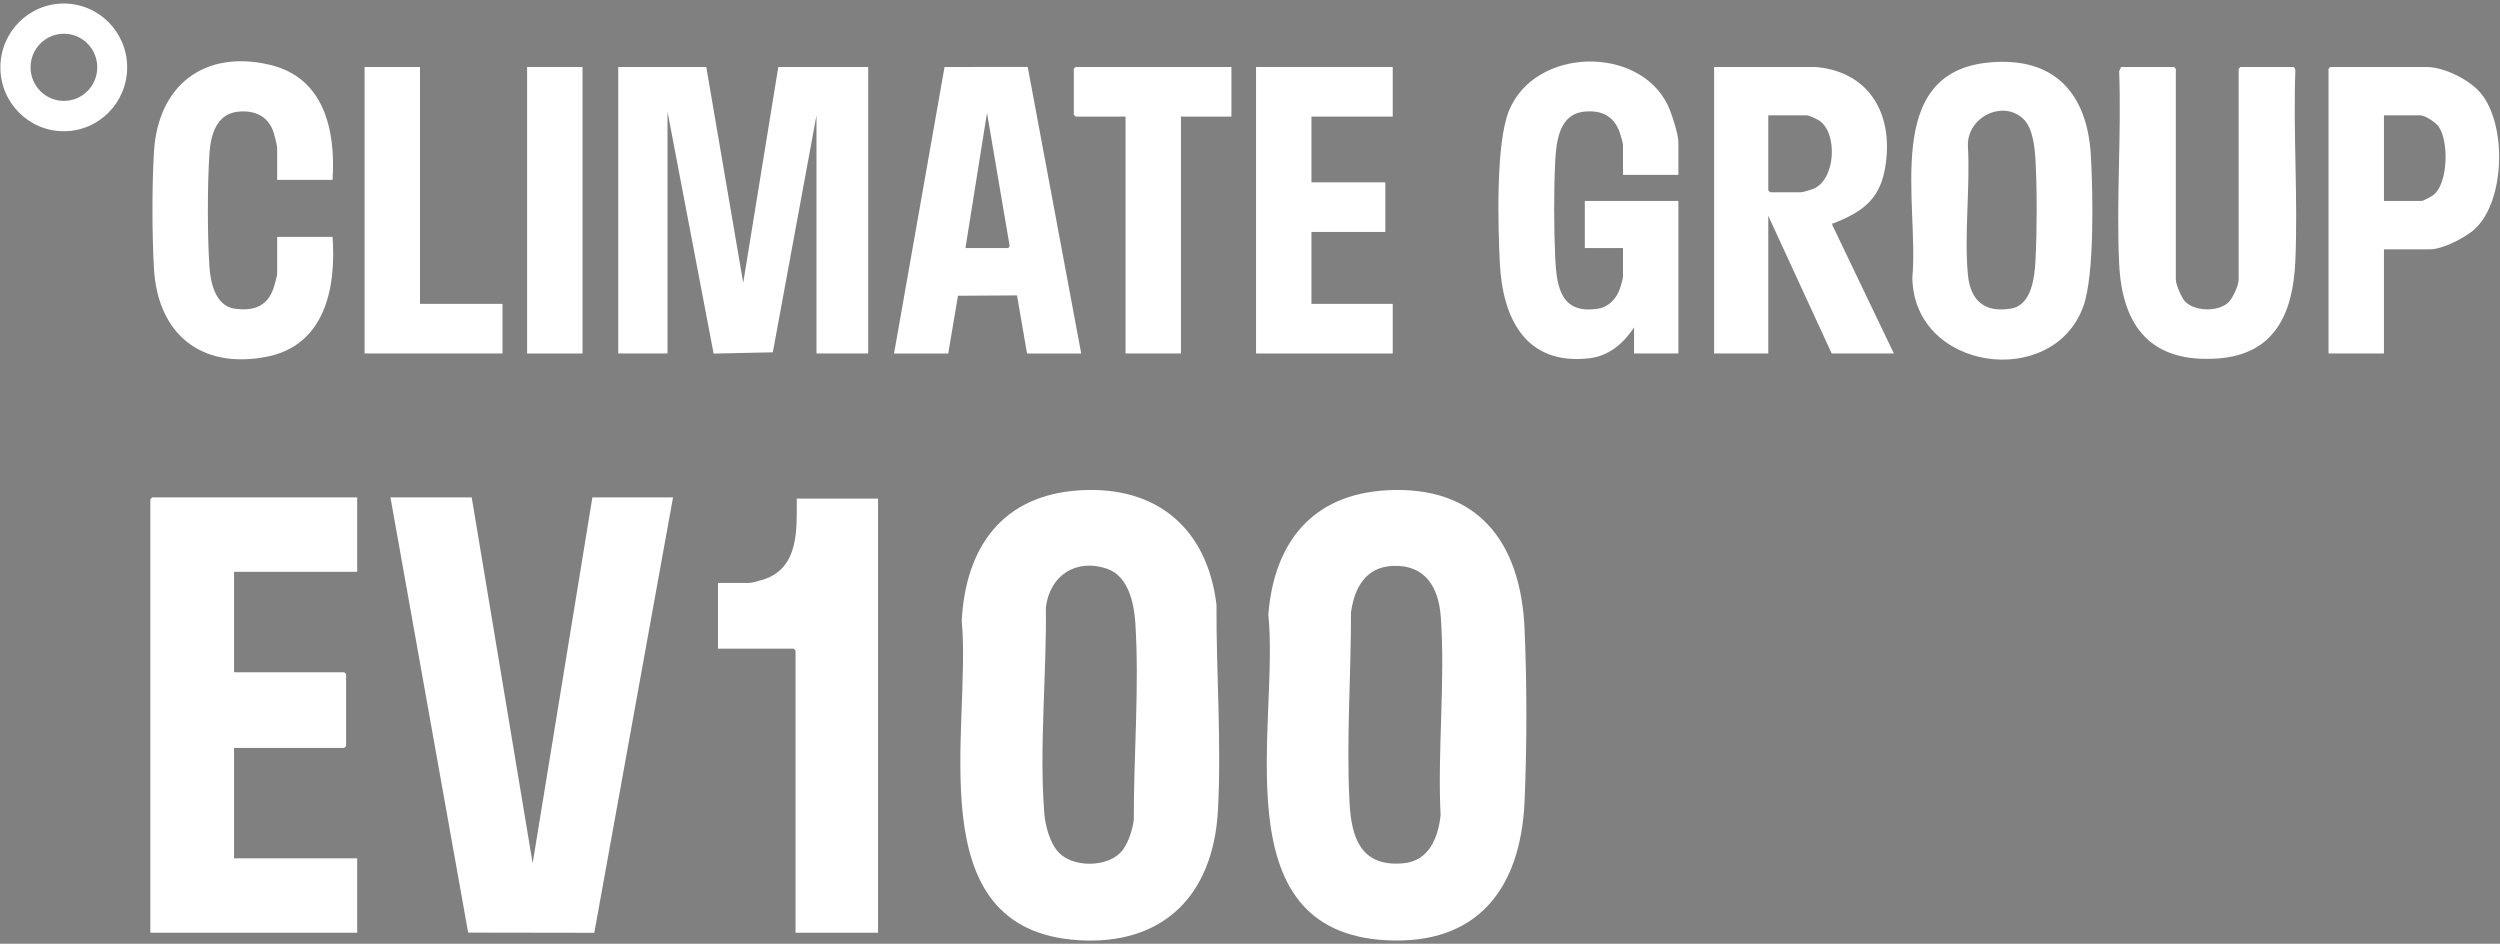 <?xml version="1.0" encoding="UTF-8"?>
<svg id="Layer_1" xmlns="http://www.w3.org/2000/svg" version="1.1" viewBox="0 0 343.118 129.529">
  <rect x="0" y="0" width="343.118" height="129.529" fill="#808080" stroke="none"/>
  <!-- Generator: Adobe Illustrator 29.5.0, SVG Export Plug-In . SVG Version: 2.1.0 Build 137)  -->
  <defs>
    <style>
      .st0 {
        fill: #fff;
      }

      .st1 {
        fill: none;
        stroke: #231f20;
        stroke-linecap: round;
        stroke-miterlimit: 10;
        stroke-width: 6px;
      }
    </style>
  </defs>
  <line class="st1" x1="-40.176" y1="-88.529" x2="-39.824" y2="-88.529"/>
  <g>
    <path class="st0" d="M148.188,67.293c10.55-.652,17.511,5.211,18.772,15.717-.047,9.337.706,18.906.196,28.245-.63,11.538-7.442,18.535-19.186,17.78-22.192-1.427-14.588-29.085-15.978-43.839.547-10.187,5.655-17.251,16.196-17.901v-.002ZM153.74,117.059c1.066-1.076,1.644-3.02,1.872-4.497-.029-8.769.771-18.291.213-27.019-.176-2.763-.958-6.486-3.89-7.487-4.23-1.444-7.858.894-8.396,5.321.13,9.056-.924,19.22-.216,28.205.138,1.758.772,4.172,2.018,5.457,1.957,2.021,6.439,1.992,8.397.017l.002.002Z"/>
    <path class="st0" d="M190.268,67.293c12.527-.713,18.425,7.053,18.97,18.924.336,7.352.336,16.493,0,23.846-.546,11.913-6.469,19.666-19.025,18.981-22.758-1.243-14.589-29.751-16.139-44.699.789-9.892,6.027-16.473,16.196-17.05l-.002-.002ZM191.118,77.672c-3.691.167-5.222,3.015-5.697,6.358.019,8.559-.661,17.673-.196,26.202.27,4.964,1.68,8.756,7.365,8.254,3.503-.308,4.788-3.459,5.127-6.581-.436-8.871.656-18.429.029-27.221-.294-4.125-2.153-7.215-6.628-7.012Z"/>
    <path class="st0" d="M64.741,68.263l8.364,50.22,8.198-50.22h11.069l-10.807,59.761-17.313-.027-10.664-59.734h11.154Z"/>
    <path class="st0" d="M49.024,68.263v10.214h-16.899v13.789h15.125c.018,0,.253.237.253.255v9.873c0,.019-.235.255-.253.255h-15.125v15.15h16.899v10.214h-28.391v-59.495c0-.019.235-.255.253-.255h28.137Z"/>
    <path class="st0" d="M120.509,68.433v59.58h-11.323v-38.727c0-.019-.235-.255-.254-.255h-10.393v-9.022h4.309c.303,0,1.656-.376,2.035-.504,4.789-1.629,4.48-6.835,4.472-11.072h11.154Z"/>
    <path class="st0" d="M96.934,9.193l5.07,29.622,4.816-29.622h12.337v39.323h-7.098V15.832l-5.992,32.521-8.125.175-6.33-33.207v33.195h-6.76V9.193h12.083Z"/>
    <path class="st0" d="M230.355,24.003h-7.605v-4.171c0-.15-.345-1.36-.431-1.609-.796-2.313-2.516-3.141-4.891-2.899-3.449.349-3.841,4.094-3.98,6.886-.201,4.024-.183,9.092,0,13.123.186,4.123.814,7.885,5.967,7.015,1.339-.226,2.39-1.338,2.86-2.567.1-.262.475-1.558.475-1.735v-4h-5.239v-6.469h12.843v20.938h-6.084v-3.575c-1.467,2.201-3.451,3.932-6.187,4.237-8.742.975-11.88-5.522-12.242-13.167-.242-5.115-.568-16.386,1.278-20.856,3.569-8.648,17.702-8.968,21.743-.798.514,1.037,1.491,4.05,1.491,5.138v4.511l.002-.002Z"/>
    <path class="st0" d="M249.198,9.193c7.692.684,10.842,6.918,9.475,14.139-.804,4.237-3.303,5.813-6.954,7.294-.181.073-.284-.109-.237.266l8.448,17.624h-8.535l-8.703-18.896v18.896h-7.436V9.193h13.942-.002ZM242.692,15.832v10.299c0,.019.235.255.253.255h4.225c.291,0,1.382-.339,1.722-.478,3.064-1.26,3.358-7.657.786-9.366-.26-.174-1.43-.71-1.661-.71h-5.325Z"/>
    <path class="st0" d="M273.077,8.564c8.871-.797,13.413,4.239,13.889,12.803.275,4.932.542,16.379-1.052,20.726-4.206,11.465-23.356,8.796-23.449-4.048.948-10.091-4.264-28.144,10.609-29.48h.003ZM277.782,16.404c-2.781-2.805-7.812-.381-7.694,3.619.333,5.692-.522,12.046,0,17.661.338,3.604,2.315,5.284,5.939,4.663,2.842-.487,3.225-4.377,3.341-6.676.212-4.157.224-9.645-.008-13.794-.093-1.661-.373-4.256-1.581-5.473h.003Z"/>
    <path class="st0" d="M291.109,9.193h7.267c.018,0,.252.237.252.255v28.939c0,.659.777,2.477,1.261,2.986,1.334,1.391,4.506,1.443,5.921.163.61-.551,1.437-2.37,1.437-3.148V9.448c0-.019.235-.255.252-.255h7.267c.141,0,.3.412.262.587-.305,8.615.373,17.474,0,26.06-.313,7.175-2.804,12.835-10.73,13.365-9.075.604-13.042-4.36-13.451-13.024-.411-8.682.328-17.685,0-26.401l.262-.587h-.003Z"/>
    <path class="st0" d="M122.706,48.516l6.931-39.321,11.412-.012,7.345,39.335h-7.436l-1.376-7.977-8.1.051-1.34,7.927h-7.436v-.003ZM132.507,34.047h5.83c.063,0,.282-.247.22-.383l-3.093-18.174-2.957,18.557Z"/>
    <path class="st0" d="M45.644,24.684h-7.605v-4.341c0-.359-.326-1.67-.46-2.09-.725-2.286-2.555-3.151-4.862-2.93-3.047.293-3.814,3.238-3.98,5.863-.279,4.426-.275,10.907,0,15.336.139,2.232.82,5.485,3.488,5.849,2.293.315,4.227-.163,5.169-2.424.193-.459.646-1.993.646-2.414v-5.022h7.605c.507,7.107-1.087,14.924-9.092,16.461-8.932,1.716-14.902-3.098-15.421-12.112-.272-4.708-.279-11.312,0-16.017.544-9.158,6.929-14.076,15.926-11.943,7.451,1.767,9.023,8.978,8.585,15.78v.003Z"/>
    <path class="st0" d="M327.189,34.217v14.299h-7.605V9.448c0-.019.235-.255.255-.255h13.181c2.406,0,5.886,1.721,7.436,3.573,3.588,4.28,3.397,14.597-.678,18.557-1.263,1.229-4.511,2.896-6.251,2.896h-6.337v-.002ZM327.189,27.578h5.154c.262,0,1.412-.628,1.687-.854,1.98-1.641,2.075-7.366.668-9.347-.411-.58-1.846-1.544-2.522-1.544h-4.985v11.746h-.003Z"/>
    <path class="st0" d="M191.148,9.193v6.809h-11.154v9.022h10.14v6.809h-10.14v9.873h11.154v6.809h-18.758V9.193h18.758Z"/>
    <path class="st0" d="M169.01,9.193v6.809h-6.929v32.514h-7.605V16.002h-6.844c-.019,0-.253-.237-.253-.255v-6.299c0-.019.235-.255.253-.255h21.378Z"/>
    <path class="st0" d="M57.643,9.193v32.514h11.323v6.809h-18.927V9.193h7.605Z"/>
    <path class="st0" d="M79.95,9.193h-7.605v39.323h7.605V9.193Z"/>
    <path class="st0" d="M17.453,9.248c0,4.84-3.895,8.763-8.7,8.763S.053,14.087.053,9.248C.053,4.408,3.948.484,8.753.484s8.7,3.924,8.7,8.763ZM13.348,9.239c0-2.547-2.048-4.61-4.576-4.61s-4.576,2.063-4.576,4.61,2.048,4.61,4.576,4.61,4.576-2.063,4.576-4.61Z"/>
  </g>
</svg>